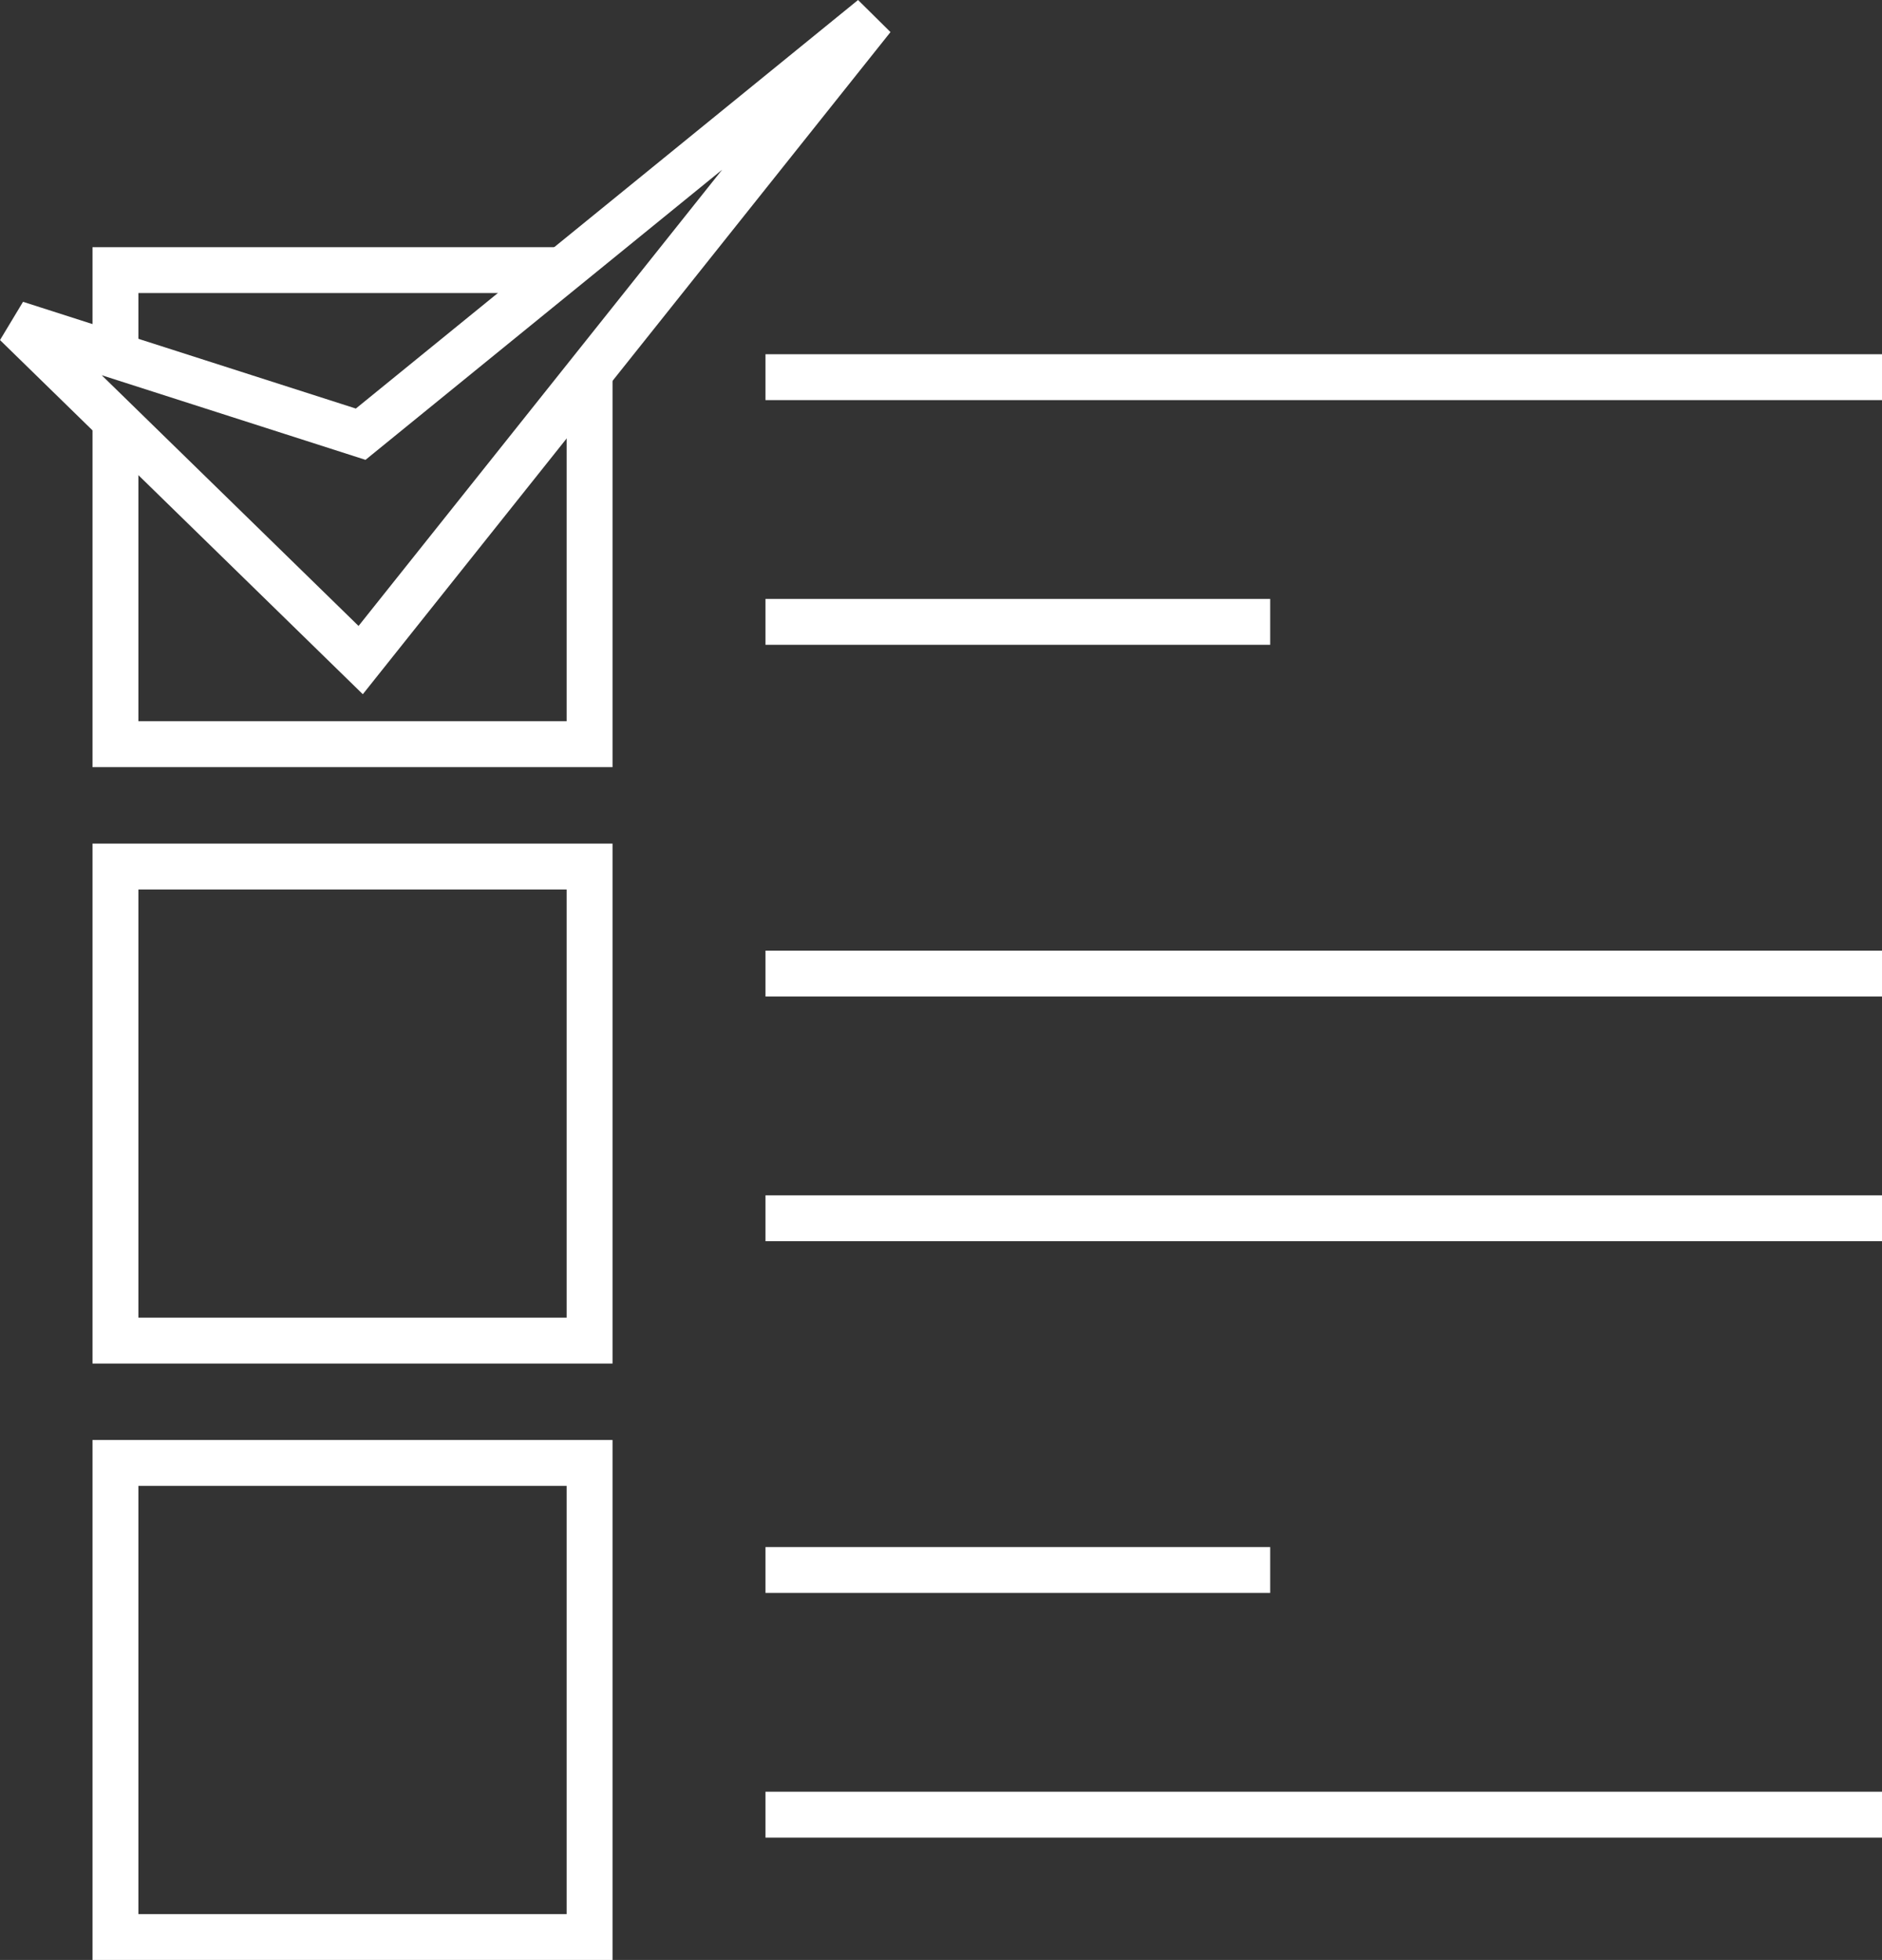 <?xml version="1.0" encoding="utf-8"?>
<!-- Generator: Adobe Illustrator 13.0.0, SVG Export Plug-In . SVG Version: 6.00 Build 14948)  -->
<!DOCTYPE svg PUBLIC "-//W3C//DTD SVG 1.1//EN" "http://www.w3.org/Graphics/SVG/1.1/DTD/svg11.dtd">
<svg version="1.1" id="Layer_1" xmlns="http://www.w3.org/2000/svg" xmlns:xlink="http://www.w3.org/1999/xlink" x="0px" y="0px"
	 width="123.048px" height="128.164px" viewBox="0 0 123.048 128.164" enable-background="new 0 0 123.048 128.164"
	 xml:space="preserve">
<rect x="0" y="0" width="123.048" height="128.164" fill="#333333" stroke="none"/>
<g>
	<rect x="50.048" y="62.164" fill="#ffffff" width="73" height="3"/>
	<rect x="50.048" y="78.164" fill="#ffffff" width="73" height="3"/>
	<rect x="50.048" y="23.164" fill="#ffffff" width="73" height="3"/>
	<rect x="50.048" y="39.164" fill="#ffffff" width="33" height="3"/>
	<rect x="50.048" y="101.164" fill="#ffffff" width="33" height="3"/>
	<rect x="50.048" y="117.164" fill="#ffffff" width="73" height="3"/>
	<g>
		<path fill="#ffffff" d="M40.048,55.164v34h-34v-34H40.048 M37.048,58.164h-28v28h28V58.164L37.048,58.164z"/>
	</g>
	<g>
		<path fill="#ffffff" d="M40.048,94.164v34h-34v-34H40.048 M37.048,97.164h-28v28h28V97.164L37.048,97.164z"/>
	</g>
	<polygon fill="none" stroke="#ffffff" stroke-width="3" points="23.582,43.164 57.048,1.164 23.582,28.393 1.048,21.164 	"/>
	<path fill="#ffffff" d="M9.048,19.164h25.877l3.688-3H6.048v6.604l3,0.962V19.164z M37.048,26.263v20.9h-28V28.974l-3-2.929v24.118
		h34V22.499L37.048,26.263z"/>
</g>
</svg>
